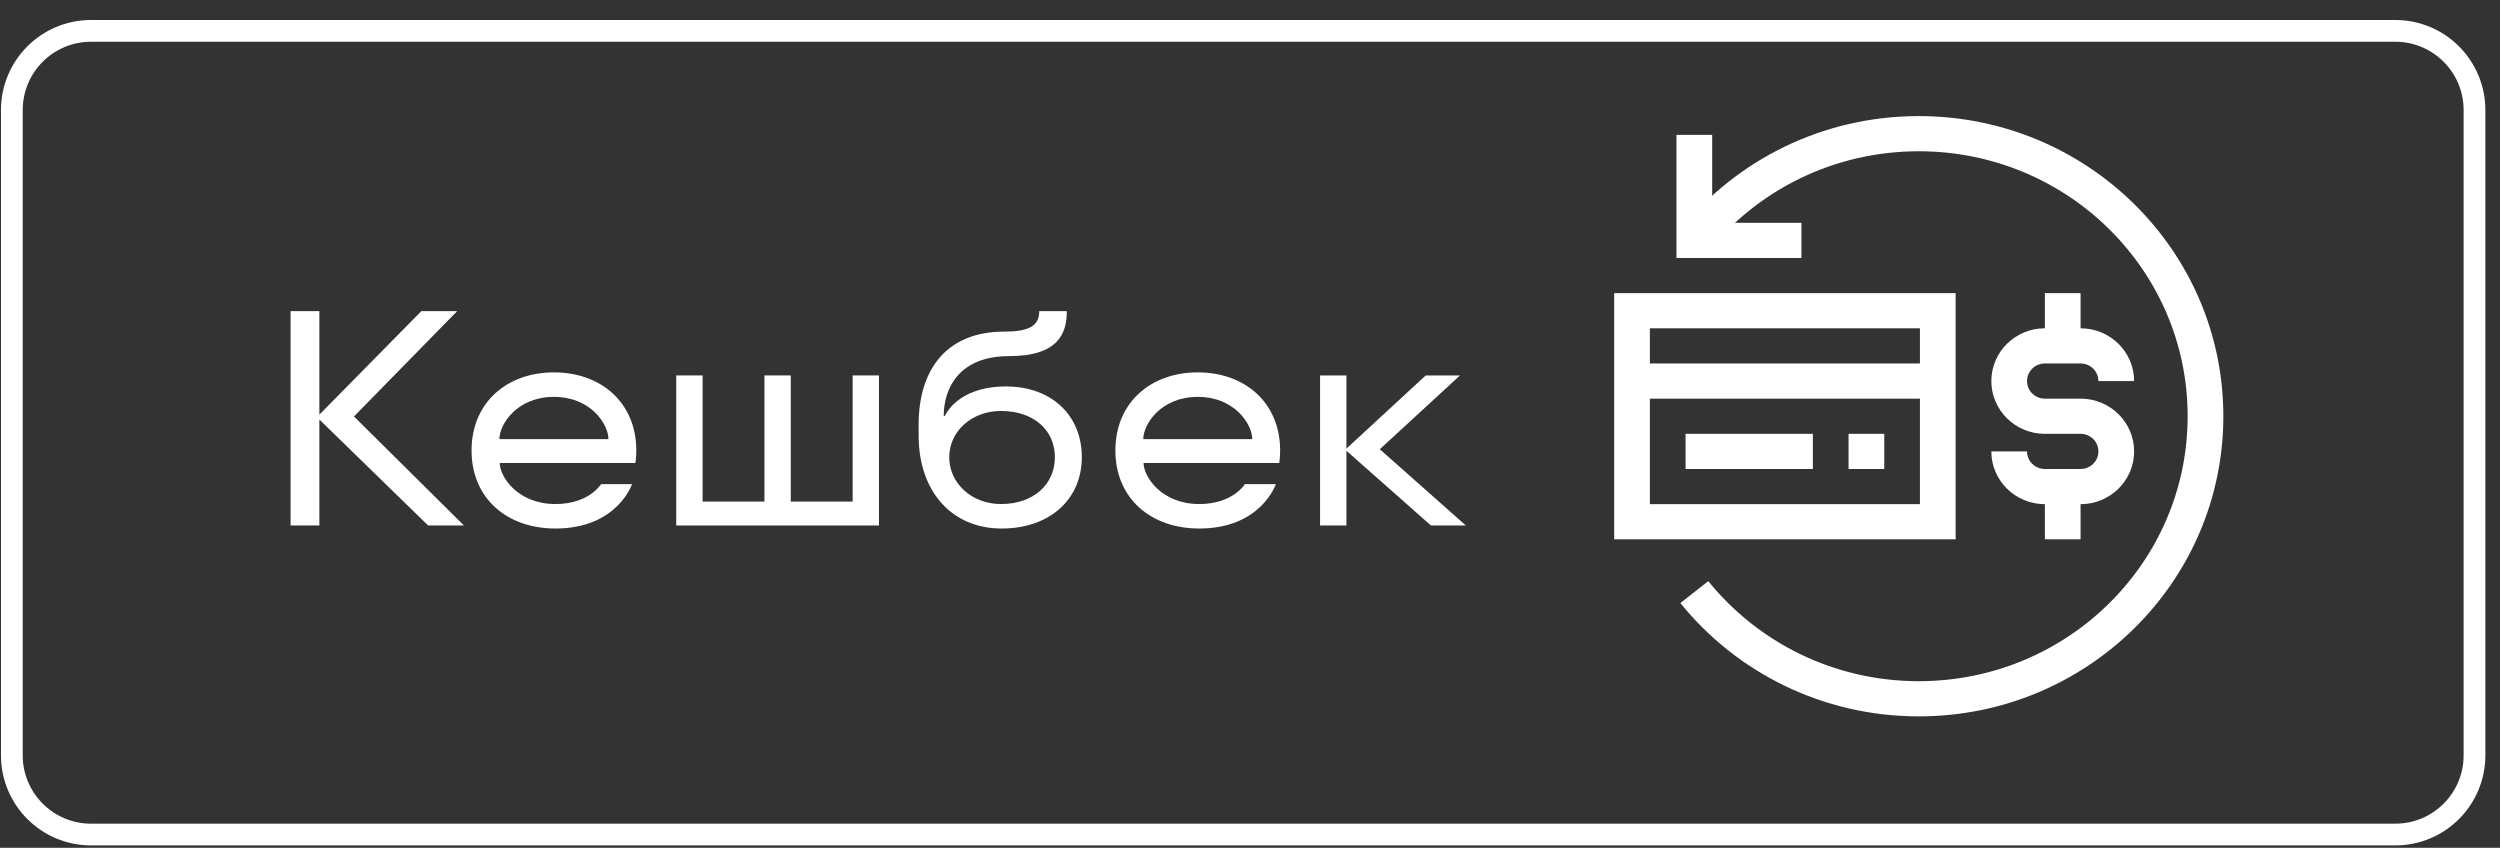 <svg width="115" height="39" viewBox="0 0 115 39" fill="none" xmlns="http://www.w3.org/2000/svg">
<rect x="0" y="0" width="115" height="39" fill="#333333" stroke="none"/>
<path fill-rule="evenodd" clip-rule="evenodd" d="M110.184 1.92H4.188C2.452 1.92 1.045 3.327 1.045 5.063V34.746C1.045 36.481 2.452 37.889 4.188 37.889H110.184C111.92 37.889 113.327 36.481 113.327 34.746V5.063C113.327 3.327 111.92 1.92 110.184 1.92ZM4.188 0.92C1.9 0.92 0.045 2.775 0.045 5.063V34.746C0.045 37.034 1.9 38.889 4.188 38.889H110.184C112.472 38.889 114.327 37.034 114.327 34.746V5.063C114.327 2.775 112.472 0.92 110.184 0.92H4.188Z" fill="white"/>
<path fill-rule="evenodd" clip-rule="evenodd" d="M78.76 10.249V6.204H77.118V11.867H82.865V10.249H78.76Z" fill="white"/>
<path fill-rule="evenodd" clip-rule="evenodd" d="M94.064 16.72C93.611 16.72 93.243 17.082 93.243 17.529C93.243 17.976 93.611 18.338 94.064 18.338H95.706C97.067 18.338 98.169 19.424 98.169 20.765C98.169 22.105 97.067 23.192 95.706 23.192H94.064C92.704 23.192 91.602 22.105 91.602 20.765H93.243C93.243 21.212 93.611 21.574 94.064 21.574H95.706C96.16 21.574 96.527 21.212 96.527 20.765C96.527 20.318 96.16 19.956 95.706 19.956H94.064C92.704 19.956 91.602 18.869 91.602 17.529C91.602 16.189 92.704 15.102 94.064 15.102H95.706C97.067 15.102 98.169 16.189 98.169 17.529H96.527C96.527 17.082 96.16 16.72 95.706 16.72H94.064Z" fill="white"/>
<path fill-rule="evenodd" clip-rule="evenodd" d="M95.706 13.484V15.911H94.064V13.484H95.706Z" fill="white"/>
<path fill-rule="evenodd" clip-rule="evenodd" d="M95.706 22.381V24.808H94.064V22.381H95.706Z" fill="white"/>
<path fill-rule="evenodd" clip-rule="evenodd" d="M74.252 13.484H89.959V24.809H74.252V13.484ZM75.894 15.102V23.191H88.317V15.102H75.894Z" fill="white"/>
<path fill-rule="evenodd" clip-rule="evenodd" d="M89.139 18.338H75.073V16.72H89.139V18.338Z" fill="white"/>
<path fill-rule="evenodd" clip-rule="evenodd" d="M86.676 21.574H85.034V19.956H86.676V21.574Z" fill="white"/>
<path fill-rule="evenodd" clip-rule="evenodd" d="M83.392 21.574H77.536V19.956H83.392V21.574Z" fill="white"/>
<path fill-rule="evenodd" clip-rule="evenodd" d="M88.263 6.958C84.343 6.958 80.849 8.755 78.581 11.561L77.297 10.553C79.862 7.378 83.822 5.34 88.263 5.34C96.001 5.34 102.274 11.522 102.274 19.147C102.274 26.772 96.001 32.953 88.263 32.953C83.822 32.953 79.862 30.915 77.297 27.74L78.581 26.732C80.849 29.538 84.343 31.335 88.263 31.335C95.095 31.335 100.632 25.878 100.632 19.147C100.632 12.415 95.095 6.958 88.263 6.958Z" fill="white"/>
<path d="M13.367 24.172H14.691V19.298L19.692 24.172H21.34L16.283 19.157L21.03 14.312H19.382L14.691 19.073V14.312H13.367V24.172Z" fill="white"/>
<path d="M25.551 24.312C28.396 24.312 29.073 22.27 29.073 22.27H27.65C27.65 22.27 27.101 23.186 25.551 23.186C23.805 23.186 22.988 21.918 22.988 21.298H29.228C29.228 21.298 29.27 21.059 29.27 20.721C29.27 18.523 27.65 17.129 25.481 17.129C23.311 17.129 21.692 18.523 21.692 20.721C21.692 22.918 23.311 24.312 25.551 24.312ZM22.973 20.199C22.973 19.523 23.776 18.256 25.481 18.256C27.185 18.256 27.988 19.523 27.988 20.199H22.973Z" fill="white"/>
<path d="M31.107 24.172H40.432V17.27H39.221V23.073H36.375V17.27H35.164V23.073H32.319V17.27H31.107V24.172Z" fill="white"/>
<path d="M46.074 24.312C48.299 24.312 49.764 22.96 49.764 21.03C49.764 19.115 48.384 17.777 46.271 17.777C44.017 17.777 43.468 19.129 43.468 19.129H43.411C43.411 17.903 44.088 16.382 46.412 16.382C48.694 16.382 49.074 15.326 49.074 14.312H47.806C47.806 15.002 47.313 15.255 46.187 15.255C43.552 15.255 42.257 16.988 42.257 19.537V20.03C42.257 22.622 43.792 24.312 46.074 24.312ZM46.046 23.186C44.693 23.186 43.665 22.228 43.665 21.03C43.665 19.847 44.693 18.904 46.046 18.904C47.553 18.904 48.525 19.791 48.525 21.03C48.525 22.27 47.553 23.186 46.046 23.186Z" fill="white"/>
<path d="M55.167 24.312C58.013 24.312 58.689 22.27 58.689 22.27H57.266C57.266 22.27 56.717 23.186 55.167 23.186C53.421 23.186 52.604 21.918 52.604 21.298H58.844C58.844 21.298 58.886 21.059 58.886 20.721C58.886 18.523 57.266 17.129 55.097 17.129C52.928 17.129 51.308 18.523 51.308 20.721C51.308 22.918 52.928 24.312 55.167 24.312ZM52.59 20.199C52.59 19.523 53.392 18.256 55.097 18.256C56.801 18.256 57.604 19.523 57.604 20.199H52.59Z" fill="white"/>
<path d="M60.723 24.172H61.935V20.735L65.822 24.172H67.428L63.47 20.664L67.161 17.27H65.583L61.935 20.636V17.27H60.723V24.172Z" fill="white"/>
</svg>
